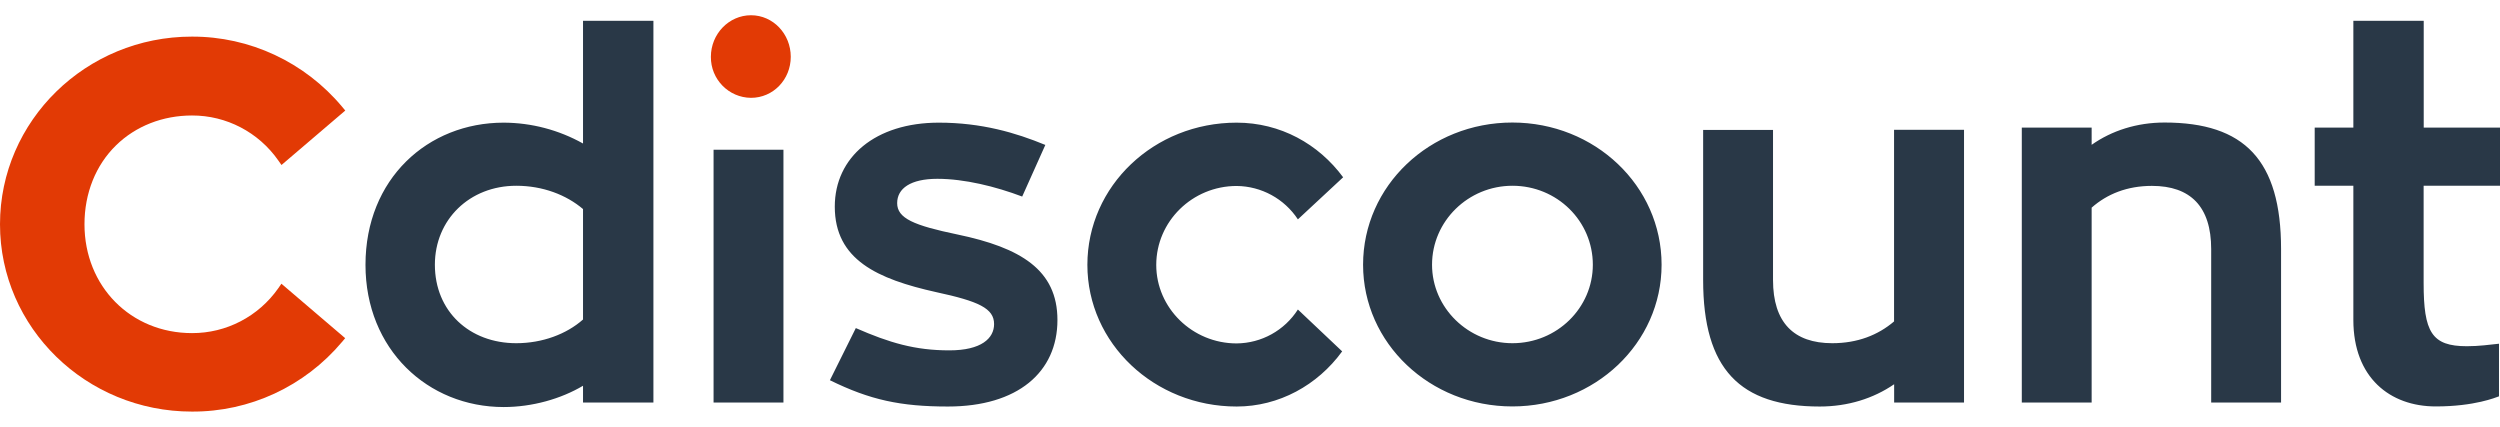 <?xml version="1.0" encoding="UTF-8"?> <svg xmlns="http://www.w3.org/2000/svg" width="82" height="14" viewBox="0 0 82 14" fill="none"><g clip-path="url(#clip0_1_34516)"><path d="M9.128 9.454C8.478 10.381 7.421 10.93 6.298 10.926C4.288 10.926 2.771 9.392 2.771 7.357C2.771 6.338 3.139 5.419 3.806 4.767C4.452 4.135 5.339 3.788 6.298 3.788C7.424 3.785 8.481 4.337 9.128 5.263L9.233 5.412L11.325 3.626L11.22 3.5C9.995 2.038 8.192 1.195 6.295 1.201C2.824 1.198 0 3.96 0 7.357C0 10.748 2.824 13.5 6.295 13.5C8.189 13.51 9.992 12.673 11.217 11.217L11.322 11.092L9.23 9.306L9.128 9.454Z" fill="#E23A05"></path><path d="M21.432 0.682V13.202H19.123V12.653C18.398 13.083 17.459 13.351 16.52 13.351C14.031 13.351 11.988 11.459 11.988 8.687C11.988 5.865 14.031 4.023 16.52 4.023C17.432 4.026 18.326 4.261 19.123 4.707V0.682H21.432ZM19.123 10.48V6.857C18.578 6.394 17.807 6.093 16.933 6.093C15.4 6.093 14.264 7.205 14.264 8.683C14.264 10.212 15.4 11.257 16.933 11.257C17.79 11.257 18.582 10.959 19.123 10.48ZM23.405 4.912H25.697V13.202H23.405V4.912ZM28.071 10.761C29.174 11.244 30.015 11.492 31.138 11.492C32.192 11.492 32.606 11.095 32.606 10.629C32.606 10.112 32.093 9.881 30.711 9.583C28.78 9.153 27.381 8.521 27.381 6.778C27.381 5.151 28.718 4.023 30.793 4.023C32.195 4.023 33.315 4.353 34.287 4.754L33.528 6.447C32.655 6.117 31.634 5.865 30.744 5.865C29.87 5.865 29.427 6.179 29.427 6.662C29.427 7.162 29.972 7.393 31.404 7.691C33.479 8.124 34.684 8.852 34.684 10.496C34.684 12.206 33.381 13.334 31.092 13.334C29.542 13.334 28.537 13.119 27.221 12.471L28.071 10.761ZM44.023 11.525C43.215 12.636 41.947 13.334 40.562 13.334C37.859 13.334 35.666 11.26 35.666 8.687C35.666 6.097 37.856 4.023 40.562 4.023C41.997 4.023 43.248 4.721 44.055 5.815L42.571 7.195C42.125 6.517 41.37 6.107 40.562 6.1C39.11 6.1 37.925 7.261 37.925 8.69C37.925 10.102 39.11 11.264 40.562 11.264C41.376 11.257 42.131 10.84 42.571 10.152L44.023 11.525ZM54.5 8.683C54.5 11.257 52.31 13.331 49.605 13.331C46.899 13.331 44.709 11.257 44.709 8.683C44.709 6.093 46.899 4.019 49.605 4.019C52.31 4.019 54.5 6.093 54.5 8.683ZM52.245 8.683C52.245 7.254 51.076 6.093 49.608 6.093C48.157 6.093 46.971 7.254 46.971 8.683C46.971 10.096 48.157 11.257 49.608 11.257C51.072 11.257 52.245 10.096 52.245 8.683ZM64.42 4.261V13.202H62.128V12.603C61.448 13.07 60.611 13.334 59.688 13.334C57.068 13.334 55.863 12.107 55.863 9.183V4.261H58.155V9.183C58.155 10.579 58.835 11.257 60.099 11.257C60.923 11.257 61.599 10.992 62.125 10.543V4.257H64.42V4.261ZM74.819 8.171V13.202H72.527V8.171C72.527 6.775 71.847 6.097 70.583 6.097C69.775 6.097 69.115 6.361 68.606 6.811V13.202H66.315V4.185H68.606V4.75C69.266 4.284 70.091 4.019 70.997 4.019C73.614 4.019 74.819 5.25 74.819 8.171ZM79.495 6.093V9.282C79.495 10.893 79.757 11.356 80.913 11.356C81.307 11.356 81.655 11.307 81.967 11.274V13C81.869 13.033 81.176 13.331 79.892 13.331C78.391 13.331 77.19 12.385 77.19 10.493V6.093H75.922V4.185H77.19V0.682H79.498V4.185H82V6.093H79.495Z" fill="#293847"></path><path d="M23.317 1.863C23.317 1.115 23.907 0.5 24.633 0.5C25.359 0.5 25.937 1.115 25.937 1.863C25.937 2.61 25.359 3.209 24.633 3.209C23.901 3.203 23.31 2.601 23.317 1.863Z" fill="#E23A05"></path></g><defs><clipPath id="clip0_1_34516"><rect width="82" height="13" fill="white" transform="translate(0 0.5)"></rect></clipPath></defs></svg> 
